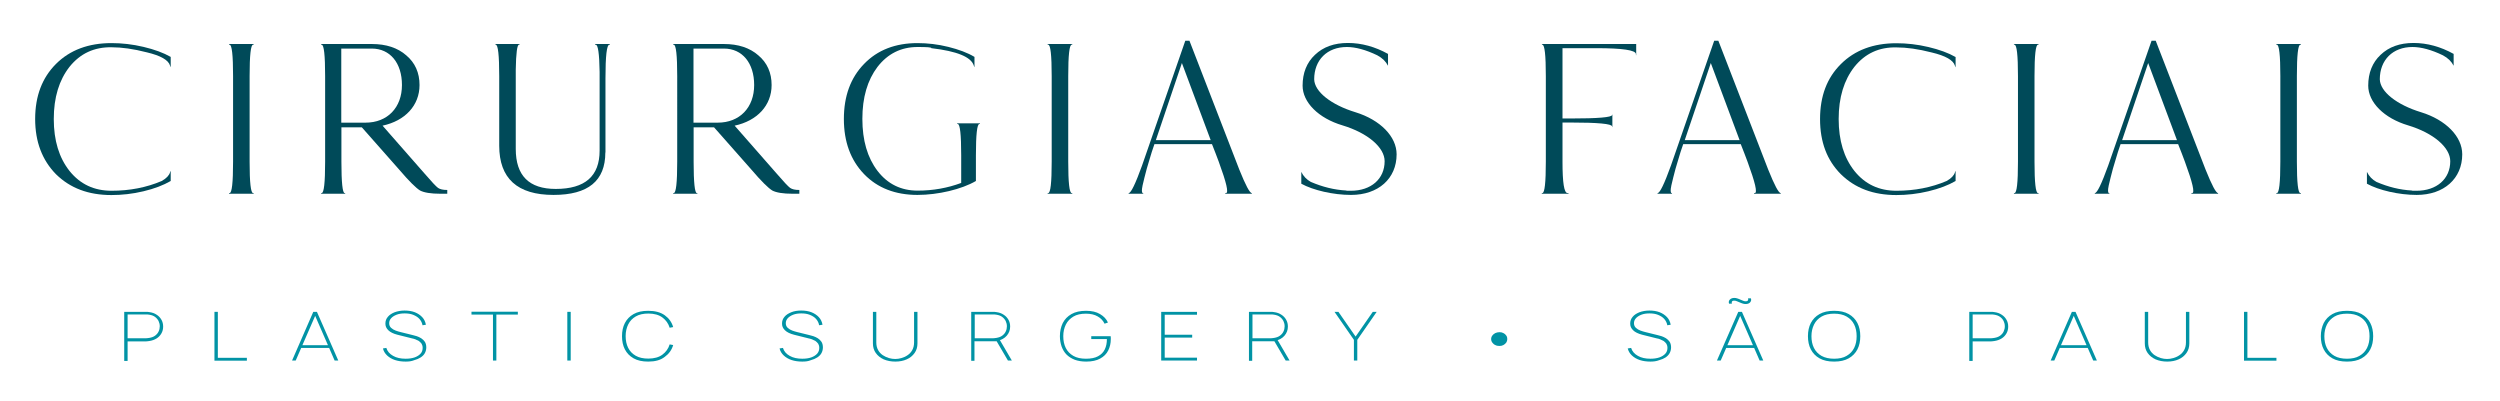<?xml version="1.0" encoding="utf-8"?>
<!-- Generator: Adobe Illustrator 25.2.3, SVG Export Plug-In . SVG Version: 6.00 Build 0)  -->
<svg version="1.1" id="Layer_1" xmlns="http://www.w3.org/2000/svg" xmlns:xlink="http://www.w3.org/1999/xlink" x="0px" y="0px"
	 viewBox="0 0 1920 308" style="enable-background:new 0 0 1920 308;" xml:space="preserve">
<style type="text/css">
	.st0{fill:#004A59;}
	.st1{fill:#0193A5;}
</style>
<g>
	<path class="st0" d="M53.4,51.3c-8,10.2-12.1,23.5-12.1,40.1s4.1,29.8,12.1,39.9c8.2,10.2,18.9,15.2,32.3,15.2
		c13.9,0,26.8-2.5,38.5-7.5c3.6-2,5.7-4.3,6.4-6.6c0-0.2,0.4-1.1,0.5-1.2v7.8c-5.5,3.2-12.5,5.9-20.9,7.9s-16.6,2.9-24.6,2.9
		c-17.7,0-31.7-5.3-42.6-16C32.4,123,27,108.9,27,91.4c0-17.7,5.4-31.7,16-42.3c10.7-10.7,25-16,42.6-16c8,0,16.2,0.9,24.6,2.9
		c8.4,2,15.3,4.5,20.9,7.7v7.9c-0.2-0.2-0.5-1.1-0.5-1.2c-1.2-4.3-7.3-7.7-17.8-10.2c-10.5-2.7-19.4-3.9-27.1-3.9
		C72.3,36.1,61.6,41.1,53.4,51.3z"/>
	<path class="st0" d="M194.8,148.3v0.5h-18.9v-0.5h0.4c1.8,0,2.7-8,2.7-24.1V58.4c0-16-0.9-24.1-2.7-24.1h-0.4v-0.5h18.9v0.5h-0.4
		c-1.8,0-2.7,8-2.7,24.1v65.8c0,16.1,0.9,24.1,2.7,24.1H194.8z"/>
	<path class="st0" d="M343.5,148.8h-5.2c-7.5,0-12.7-0.9-15.7-2.5c-3-1.8-8.4-7.1-16-16l-28.7-32.5h-15.7v26.4
		c0,16.1,0.9,24.1,2.5,24.1h0.4v0.5h-18.5v-0.5h0.4c1.8,0,2.7-8,2.7-24.1V58.4c0-16-0.9-24.1-2.7-24.1h-0.4v-0.5h39
		c10.9,0,19.8,2.9,26.4,8.7c6.8,5.7,10.2,13.4,10.2,22.8c0,15.7-11.1,27.5-28.4,31.2l32.1,36.6c5.5,6.4,9.1,10.2,10.5,11.2
		c1.6,1.1,3.9,1.6,7.1,1.6V148.8z M280.7,94.2c16.9,0,28-11.6,28-28.9c0-16.9-9.1-28-23.2-28h-23.4v56.9H280.7z"/>
	<path class="st0" d="M464.9,117.1c0,21.8-13.2,32.6-39.8,32.6c-27.8,0-41.7-12.7-41.7-37.8V58.4c0-16-0.9-24.1-2.7-24.1h-0.2v-0.5
		h18.5v0.5h-0.4c-1.4,0-2.3,6.4-2.5,19.3v60.8c0,20.5,10.2,30.7,30.7,30.7c22.5,0,33.7-9.8,33.7-29.4V55.2
		c-0.2-13.9-1.2-20.9-3-20.9h-0.5v-0.5h11.4v0.5H468c-2,0-3,8.6-3,25.9V117.1z"/>
	<path class="st0" d="M614,148.8h-5.2c-7.5,0-12.7-0.9-15.7-2.5c-3-1.8-8.4-7.1-16-16l-28.7-32.5h-15.7v26.4
		c0,16.1,0.9,24.1,2.5,24.1h0.4v0.5H517v-0.5h0.4c1.8,0,2.7-8,2.7-24.1V58.4c0-16-0.9-24.1-2.7-24.1H517v-0.5H556
		c10.9,0,19.8,2.9,26.4,8.7c6.8,5.7,10.2,13.4,10.2,22.8c0,15.7-11.1,27.5-28.4,31.2l32.1,36.6c5.5,6.4,9.1,10.2,10.5,11.2
		c1.6,1.1,3.9,1.6,7.1,1.6V148.8z M551.2,94.2c16.9,0,28-11.6,28-28.9c0-16.9-9.1-28-23.2-28h-23.4v56.9H551.2z"/>
	<path class="st0" d="M704.7,36.1c-12.7,0-23,5.2-30.8,15.3c-7.7,10.2-11.6,23.4-11.6,39.9s3.9,29.8,11.6,39.9
		c7.8,10.2,18.2,15.2,30.8,15.2c11.9,0,23-2,33.5-5.9v-21.2c0-16-0.9-24.1-2.7-24.1h-0.4v-0.5h17.5v0.5h-0.4c-1.8,0-2.7,8-2.7,24.1
		V139c-10.9,6.4-29.1,10.7-44.9,10.7c-16.9,0-30.7-5.3-41-16c-10.3-10.7-15.5-24.8-15.5-42.3c0-17.7,5.2-31.7,15.5-42.3
		c10.3-10.7,24.1-16,41-16c7.7,0,15.7,0.9,23.7,2.9c8,2,14.8,4.5,20.1,7.7v7.9c-0.2-0.2-0.5-1.1-0.5-1.2c-2-6.6-12.8-11.1-32.6-13.4
		C715.4,36.3,711.9,36.1,704.7,36.1z"/>
	<path class="st0" d="M823.5,148.3v0.5h-18.9v-0.5h0.4c1.8,0,2.7-8,2.7-24.1V58.4c0-16-0.9-24.1-2.7-24.1h-0.4v-0.5h18.9v0.5h-0.4
		c-1.8,0-2.7,8-2.7,24.1v65.8c0,16.1,0.9,24.1,2.7,24.1H823.5z"/>
	<path class="st0" d="M910.3,31.3h3.2l38.3,99c4.8,11.9,8,18,9.6,18v0.5H941v-0.5h0.5c2.3,0,0.4-8-5.5-24.1
		c-1.6-4.1-3.2-8.7-5.2-13.5h-44.2l-2,5.9c-1.2,4.3-2.3,7.3-3.9,13c-1.4,5.5-2.3,8.6-3.2,12.8c-0.9,4.3-0.5,5.2,0,5.9h0.5v0.5h-11.2
		v-0.5c1.8,0,5.2-7.1,10.3-21.2L910.3,31.3z M887.7,107.6h42.1l-22.1-59.2L887.7,107.6z"/>
	<path class="st0" d="M1041,86.2c19.1,5.9,31.6,18.7,31.6,32.3c0,18.7-14.1,31.2-35,31.2c-13.7,0-29.1-3.6-38.2-8.6v-9.1
		c1.6,3.4,4.1,5.9,7.3,7.7c9.1,3.9,18,6.1,27.1,6.6c0,0.2,1.2,0.2,3.7,0.2c15.5,0,25.9-9.1,25.9-22.7c0-10.5-12.8-21.6-32.3-27.5
		c-18.6-5.5-30.7-17.8-30.7-30.5c0-9.8,3.2-17.8,9.5-23.7c6.4-6.1,14.8-9.1,25.3-9.1s20.9,2.9,30.8,8.4v9.1c-1.6-3.2-4.3-5.9-8.2-8
		c-8.9-4.3-16.8-6.4-23.4-6.4c-15.2,0-25.1,10-25.1,24.8C1009.5,70.4,1022.3,80.5,1041,86.2z"/>
	<path class="st0" d="M1184.2,34.3v-0.5h72.4v8.6h-0.2v-0.9c-0.2-3-10.3-4.5-30.5-4.5h-25.9v54h6.2c21,0,31.7-0.9,31.9-2.7V88h0.2
		v9.6h-0.2v-0.5c-0.2-2-10.9-3-31.9-3h-6.2v30.1c0,16.1,1.2,24.1,3.9,24.1h0.7v0.5h-20.5v-0.5h0.4c1.8,0,2.7-8,2.7-24.1V58.4
		c0-16-0.9-24.1-2.7-24.1H1184.2z"/>
	<path class="st0" d="M1316.5,31.3h3.2l38.3,99c4.8,11.9,8,18,9.6,18v0.5h-20.5v-0.5h0.5c2.3,0,0.4-8-5.5-24.1
		c-1.6-4.1-3.2-8.7-5.2-13.5h-44.2l-2,5.9c-1.2,4.3-2.3,7.3-3.9,13c-1.4,5.5-2.3,8.6-3.2,12.8c-0.9,4.3-0.5,5.2,0,5.9h0.5v0.5H1273
		v-0.5c1.8,0,5.2-7.1,10.3-21.2L1316.5,31.3z M1293.9,107.6h42.1l-22.1-59.2L1293.9,107.6z"/>
	<path class="st0" d="M1424.2,51.3c-8,10.2-12.1,23.5-12.1,40.1s4.1,29.8,12.1,39.9c8.2,10.2,18.9,15.2,32.3,15.2
		c13.9,0,26.8-2.5,38.5-7.5c3.6-2,5.7-4.3,6.4-6.6c0-0.2,0.4-1.1,0.5-1.2v7.8c-5.5,3.2-12.5,5.9-20.9,7.9s-16.6,2.9-24.6,2.9
		c-17.7,0-31.7-5.3-42.6-16c-10.7-10.7-16-24.8-16-42.3c0-17.7,5.3-31.7,16-42.3c10.7-10.7,25-16,42.6-16c8,0,16.2,0.9,24.6,2.9
		c8.4,2,15.3,4.5,20.9,7.7v7.9c-0.2-0.2-0.5-1.1-0.5-1.2c-1.2-4.3-7.3-7.7-17.8-10.2c-10.5-2.7-19.4-3.9-27.1-3.9
		C1443.1,36.1,1432.4,41.1,1424.2,51.3z"/>
	<path class="st0" d="M1565.6,148.3v0.5h-18.9v-0.5h0.4c1.8,0,2.7-8,2.7-24.1V58.4c0-16-0.9-24.1-2.7-24.1h-0.4v-0.5h18.9v0.5h-0.4
		c-1.8,0-2.7,8-2.7,24.1v65.8c0,16.1,0.9,24.1,2.7,24.1H1565.6z"/>
	<path class="st0" d="M1652.4,31.3h3.2l38.3,99c4.8,11.9,8,18,9.6,18v0.5h-20.5v-0.5h0.5c2.3,0,0.4-8-5.5-24.1
		c-1.6-4.1-3.2-8.7-5.2-13.5h-44.2l-2,5.9c-1.2,4.3-2.3,7.3-3.9,13c-1.4,5.5-2.3,8.6-3.2,12.8c-0.9,4.3-0.5,5.2,0,5.9h0.5v0.5h-11.2
		v-0.5c1.8,0,5.2-7.1,10.3-21.2L1652.4,31.3z M1629.8,107.6h42.1l-22.1-59.2L1629.8,107.6z"/>
	<path class="st0" d="M1767.1,148.3v0.5h-18.9v-0.5h0.4c1.8,0,2.7-8,2.7-24.1V58.4c0-16-0.9-24.1-2.7-24.1h-0.4v-0.5h18.9v0.5h-0.4
		c-1.8,0-2.7,8-2.7,24.1v65.8c0,16.1,0.9,24.1,2.7,24.1H1767.1z"/>
	<path class="st0" d="M1859.4,86.2c19.1,5.9,31.6,18.7,31.6,32.3c0,18.7-14.1,31.2-35,31.2c-13.7,0-29.1-3.6-38.2-8.6v-9.1
		c1.6,3.4,4.1,5.9,7.3,7.7c9.1,3.9,18,6.1,27.1,6.6c0,0.2,1.2,0.2,3.7,0.2c15.5,0,25.9-9.1,25.9-22.7c0-10.5-12.8-21.6-32.3-27.5
		c-18.6-5.5-30.7-17.8-30.7-30.5c0-9.8,3.2-17.8,9.5-23.7c6.4-6.1,14.8-9.1,25.3-9.1c10.5,0,20.9,2.9,30.8,8.4v9.1
		c-1.6-3.2-4.3-5.9-8.2-8c-8.9-4.3-16.8-6.4-23.4-6.4c-15.2,0-25.1,10-25.1,24.8C1827.9,70.4,1840.7,80.5,1859.4,86.2z"/>
</g>
<g>
	<path class="st1" d="M95.4,276.9v-37.4h16.5c0.4,0,0.9,0,1.3,0c0.5,0,1,0.1,1.5,0.2c2.2,0.3,4,0.9,5.6,2c1.6,1,2.8,2.3,3.7,3.9
		c0.9,1.6,1.3,3.3,1.3,5.2c0,1.9-0.4,3.6-1.3,5.2c-0.9,1.6-2.1,2.9-3.7,3.9c-1.6,1-3.5,1.7-5.6,2c-0.6,0.1-1.1,0.1-1.5,0.2
		s-0.9,0.1-1.3,0.1H98v15H95.4z M98,259.8h13.9c0.4,0,0.8,0,1.3-0.1c0.5,0,1-0.1,1.5-0.2c1.7-0.3,3.2-0.8,4.4-1.7
		c1.2-0.9,2.1-1.9,2.7-3.2c0.6-1.2,0.9-2.6,0.9-4c0-1.4-0.3-2.7-0.9-4c-0.6-1.2-1.5-2.3-2.7-3.2c-1.2-0.9-2.6-1.4-4.4-1.7
		c-0.5-0.1-1-0.1-1.5-0.2c-0.5,0-0.9,0-1.3,0H98V259.8z"/>
	<path class="st1" d="M164.7,276.9v-37.4h2.6v35.3h22.3v2.2H164.7z"/>
	<path class="st1" d="M224.3,276.9l16.3-37.4h2.8l16.4,37.4H257l-15.9-36.5h1.9l-15.9,36.5H224.3z M230.5,267.2v-2.1h23v2.1H230.5z"
		/>
	<path class="st1" d="M311.5,277.7c-3,0-5.8-0.4-8.2-1.2c-2.4-0.8-4.4-2-6-3.5c-1.6-1.5-2.7-3.3-3.2-5.4l2.6-0.4
		c0.8,2.6,2.5,4.6,5.2,6.1c2.6,1.5,5.8,2.2,9.6,2.2c2.6,0,4.9-0.3,6.9-1c2-0.7,3.5-1.7,4.6-2.9s1.6-2.7,1.6-4.4
		c0-1.3-0.3-2.3-0.8-3.2c-0.6-0.8-1.3-1.5-2.1-2.1c-0.9-0.5-1.8-0.9-2.7-1.3c-0.9-0.3-1.8-0.6-2.5-0.7l-11.2-2.8
		c-1.6-0.4-3-0.9-4.2-1.5c-1.2-0.6-2.1-1.2-2.9-2c-0.7-0.7-1.3-1.5-1.7-2.4c-0.4-0.9-0.5-1.8-0.5-2.8c0-1.9,0.6-3.6,1.9-5.1
		c1.2-1.5,3-2.6,5.2-3.5c2.2-0.8,4.8-1.3,7.6-1.3c2.9,0,5.6,0.4,7.9,1.3c2.3,0.9,4.2,2.2,5.7,3.8s2.4,3.6,2.8,5.8l-2.6,0.4
		c-0.3-1.8-1.1-3.4-2.3-4.8c-1.2-1.4-2.9-2.4-4.8-3.2c-2-0.8-4.2-1.1-6.6-1.1c-2.4,0-4.4,0.3-6.2,1c-1.8,0.7-3.2,1.6-4.2,2.7
		c-1,1.1-1.5,2.4-1.5,3.8c0,1.5,0.5,2.7,1.5,3.6c1,0.9,2.1,1.6,3.5,2.1c1.4,0.5,2.7,0.9,4,1.2l9.3,2.3c0.8,0.2,1.8,0.5,2.9,0.8
		c1.1,0.4,2.3,0.9,3.4,1.6c1.1,0.7,2,1.6,2.8,2.7c0.7,1.1,1.1,2.6,1.1,4.3c0,1.6-0.4,3.1-1.1,4.4c-0.7,1.3-1.8,2.4-3.2,3.3
		c-1.4,0.9-3,1.6-4.9,2.1C316,277.5,313.9,277.7,311.5,277.7z"/>
	<path class="st1" d="M378.6,276.9v-35.3h-16.5v-2.2h35.6v2.2h-16.5v35.3H378.6z"/>
	<path class="st1" d="M435.7,276.9v-37.4h2.6v37.4H435.7z"/>
	<path class="st1" d="M497.8,277.7c-4.5,0-8.2-0.8-11.2-2.5c-3-1.7-5.2-4-6.7-6.9c-1.5-2.9-2.2-6.3-2.2-10.1c0-3.8,0.7-7.2,2.2-10.1
		c1.5-2.9,3.7-5.2,6.7-6.9c3-1.7,6.7-2.5,11.2-2.5c5.2,0,9.5,1.1,12.7,3.4c3.2,2.3,5.4,5.3,6.5,9.1l-2.7,0.5c-1-3.3-2.9-5.9-5.6-7.9
		c-2.7-2-6.3-3-10.8-3c-3.8,0-7,0.7-9.6,2.2c-2.6,1.5-4.5,3.5-5.8,6.1c-1.3,2.6-2,5.6-2,9c0,3.4,0.6,6.4,1.9,9
		c1.3,2.6,3.2,4.6,5.8,6.1c2.6,1.5,5.8,2.2,9.7,2.2c4.5,0,8.1-1,10.8-3c2.7-2,4.6-4.6,5.6-7.9l2.7,0.5c-1.1,3.8-3.3,6.8-6.5,9.1
		C507.3,276.6,503.1,277.7,497.8,277.7z"/>
	<path class="st1" d="M616.1,277.7c-3,0-5.8-0.4-8.2-1.2c-2.4-0.8-4.4-2-6-3.5c-1.6-1.5-2.7-3.3-3.2-5.4l2.6-0.4
		c0.8,2.6,2.5,4.6,5.2,6.1c2.6,1.5,5.8,2.2,9.6,2.2c2.6,0,4.9-0.3,6.9-1c2-0.7,3.5-1.7,4.6-2.9c1.1-1.3,1.6-2.7,1.6-4.4
		c0-1.3-0.3-2.3-0.8-3.2c-0.6-0.8-1.3-1.5-2.1-2.1c-0.9-0.5-1.8-0.9-2.7-1.3c-0.9-0.3-1.8-0.6-2.5-0.7l-11.2-2.8
		c-1.6-0.4-3-0.9-4.2-1.5c-1.2-0.6-2.1-1.2-2.9-2c-0.7-0.7-1.3-1.5-1.7-2.4c-0.4-0.9-0.5-1.8-0.5-2.8c0-1.9,0.6-3.6,1.9-5.1
		c1.2-1.5,3-2.6,5.2-3.5s4.8-1.3,7.6-1.3c2.9,0,5.6,0.4,7.9,1.3c2.3,0.9,4.2,2.2,5.7,3.8s2.4,3.6,2.8,5.8l-2.6,0.4
		c-0.3-1.8-1.1-3.4-2.3-4.8c-1.2-1.4-2.9-2.4-4.8-3.2c-2-0.8-4.2-1.1-6.6-1.1c-2.4,0-4.4,0.3-6.2,1c-1.8,0.7-3.2,1.6-4.2,2.7
		c-1,1.1-1.5,2.4-1.5,3.8c0,1.5,0.5,2.7,1.5,3.6c1,0.9,2.1,1.6,3.5,2.1c1.4,0.5,2.7,0.9,4,1.2l9.3,2.3c0.8,0.2,1.8,0.5,2.9,0.8
		c1.1,0.4,2.3,0.9,3.4,1.6c1.1,0.7,2,1.6,2.8,2.7c0.7,1.1,1.1,2.6,1.1,4.3c0,1.6-0.4,3.1-1.1,4.4c-0.7,1.3-1.8,2.4-3.2,3.3
		c-1.4,0.9-3,1.6-4.9,2.1C620.7,277.5,618.5,277.7,616.1,277.7z"/>
	<path class="st1" d="M687.6,277.7c-3.3,0-6.3-0.6-8.9-1.7c-2.6-1.2-4.6-2.8-6.1-4.9c-1.5-2.1-2.2-4.6-2.2-7.4v-24.2h2.6v23.5
		c0,2.3,0.5,4.3,1.4,5.9c0.9,1.6,2.1,2.9,3.6,3.9c1.5,1,3.1,1.7,4.7,2.2c1.7,0.5,3.3,0.7,4.8,0.7c1.5,0,3.1-0.2,4.8-0.7
		c1.7-0.5,3.3-1.2,4.7-2.2c1.5-1,2.7-2.3,3.6-3.9c0.9-1.6,1.4-3.6,1.4-5.9v-23.5h2.6v24.2c0,2.8-0.7,5.3-2.2,7.4
		c-1.5,2.1-3.5,3.8-6.1,4.9C693.9,277.1,690.9,277.7,687.6,277.7z"/>
	<path class="st1" d="M745.9,276.9v-37.4h16.5c0.4,0,0.9,0,1.3,0c0.5,0,1,0.1,1.5,0.2c2.2,0.3,4,0.9,5.6,2c1.6,1,2.8,2.3,3.7,3.9
		c0.9,1.6,1.3,3.3,1.3,5.2c0,2.7-0.9,5-2.6,7c-1.7,2-4.1,3.3-7.1,3.9l-0.5,0.4h-17.2v15H745.9z M748.6,259.8h13.9
		c0.4,0,0.8,0,1.3-0.1c0.5,0,1-0.1,1.5-0.2c1.7-0.3,3.2-0.8,4.4-1.7c1.2-0.9,2.1-1.9,2.7-3.2c0.6-1.2,0.9-2.6,0.9-4
		c0-1.4-0.3-2.7-0.9-4c-0.6-1.2-1.5-2.3-2.7-3.2c-1.2-0.9-2.6-1.4-4.4-1.7c-0.5-0.1-1-0.1-1.5-0.2c-0.5,0-0.9,0-1.3,0h-13.9V259.8z
		 M774.1,276.9l-8.9-15.2l2.2-1.4l9.7,16.6H774.1z"/>
	<path class="st1" d="M834.2,277.7c-3.4,0-6.3-0.5-8.8-1.4c-2.5-1-4.6-2.3-6.3-4c-1.7-1.7-2.9-3.8-3.8-6.2c-0.8-2.4-1.3-5-1.3-7.9
		c0-3.8,0.8-7.2,2.2-10.1c1.5-2.9,3.7-5.2,6.7-6.9c3-1.7,6.7-2.5,11.2-2.5c4.3,0,7.9,0.8,10.7,2.5c2.9,1.7,4.9,3.8,6.1,6.5l-2.6,0.9
		c-1.1-2.3-2.8-4.2-5.3-5.6c-2.4-1.4-5.4-2.1-9-2.1c-3.9,0-7.1,0.7-9.6,2.2c-2.5,1.5-4.5,3.5-5.8,6.1c-1.3,2.6-2,5.6-2,9
		c0,3.4,0.6,6.4,1.9,9c1.3,2.6,3.2,4.6,5.8,6.1c2.6,1.5,5.8,2.2,9.7,2.2c3.8,0,7-0.6,9.3-1.9c2.4-1.3,4.1-3,5.2-5.3
		c1.1-2.3,1.6-4.9,1.6-7.9h-12v-2.2H853c0.1,0.5,0.1,0.9,0.1,1.3c0,0.4,0,0.7,0,0.9c0,3.3-0.7,6.2-2,8.8c-1.3,2.6-3.4,4.7-6.2,6.2
		C842.2,276.9,838.6,277.7,834.2,277.7z"/>
	<path class="st1" d="M891.8,276.9v-37.4h27.5v2.2h-24.8v15.4h21.1v2.2h-21.1v15.4h24.8v2.2H891.8z"/>
	<path class="st1" d="M959.2,276.9v-37.4h16.5c0.4,0,0.9,0,1.3,0c0.5,0,1,0.1,1.5,0.2c2.2,0.3,4,0.9,5.6,2c1.6,1,2.8,2.3,3.7,3.9
		c0.9,1.6,1.3,3.3,1.3,5.2c0,2.7-0.9,5-2.6,7c-1.7,2-4.1,3.3-7.1,3.9l-0.5,0.4h-17.2v15H959.2z M961.9,259.8h13.9
		c0.4,0,0.8,0,1.3-0.1c0.5,0,1-0.1,1.5-0.2c1.7-0.3,3.2-0.8,4.4-1.7c1.2-0.9,2.1-1.9,2.7-3.2c0.6-1.2,0.9-2.6,0.9-4
		c0-1.4-0.3-2.7-0.9-4c-0.6-1.2-1.5-2.3-2.7-3.2c-1.2-0.9-2.6-1.4-4.4-1.7c-0.5-0.1-1-0.1-1.5-0.2c-0.5,0-0.9,0-1.3,0h-13.9V259.8z
		 M987.4,276.9l-8.9-15.2l2.2-1.4l9.7,16.6H987.4z"/>
	<path class="st1" d="M1039.8,276.9V261l-14.9-21.5h3l13.2,19l13.2-19h3l-14.9,21.5v15.9H1039.8z"/>
	<path class="st1" d="M1151.6,265.7c-1.2,0-2.3-0.2-3.2-0.7c-1-0.4-1.7-1.1-2.3-1.9c-0.6-0.8-0.9-1.7-0.9-2.7c0-1,0.3-1.9,0.9-2.7
		c0.6-0.8,1.3-1.4,2.3-1.9c1-0.4,2-0.7,3.2-0.7c1.1,0,2.1,0.2,3,0.7c0.9,0.4,1.7,1.1,2.2,1.9c0.6,0.8,0.8,1.7,0.8,2.7
		c0,1-0.3,1.9-0.8,2.7c-0.6,0.8-1.3,1.4-2.2,1.9C1153.7,265.5,1152.7,265.7,1151.6,265.7z"/>
	<path class="st1" d="M1267.5,277.7c-3,0-5.8-0.4-8.2-1.2c-2.4-0.8-4.4-2-6-3.5c-1.6-1.5-2.7-3.3-3.2-5.4l2.6-0.4
		c0.8,2.6,2.5,4.6,5.2,6.1c2.6,1.5,5.8,2.2,9.6,2.2c2.6,0,4.9-0.3,6.9-1c2-0.7,3.5-1.7,4.6-2.9s1.6-2.7,1.6-4.4
		c0-1.3-0.3-2.3-0.8-3.2c-0.6-0.8-1.3-1.5-2.1-2.1c-0.9-0.5-1.8-0.9-2.7-1.3s-1.8-0.6-2.5-0.7l-11.2-2.8c-1.6-0.4-3-0.9-4.2-1.5
		c-1.2-0.6-2.1-1.2-2.9-2c-0.7-0.7-1.3-1.5-1.7-2.4c-0.4-0.9-0.5-1.8-0.5-2.8c0-1.9,0.6-3.6,1.9-5.1c1.2-1.5,3-2.6,5.2-3.5
		c2.2-0.8,4.8-1.3,7.6-1.3c2.9,0,5.6,0.4,7.9,1.3c2.3,0.9,4.2,2.2,5.7,3.8s2.4,3.6,2.8,5.8l-2.6,0.4c-0.3-1.8-1.1-3.4-2.3-4.8
		s-2.9-2.4-4.8-3.2c-2-0.8-4.2-1.1-6.6-1.1c-2.4,0-4.4,0.3-6.2,1c-1.8,0.7-3.2,1.6-4.2,2.7c-1,1.1-1.5,2.4-1.5,3.8
		c0,1.5,0.5,2.7,1.5,3.6c1,0.9,2.1,1.6,3.5,2.1c1.4,0.5,2.7,0.9,4,1.2l9.3,2.3c0.8,0.2,1.8,0.5,2.9,0.8c1.1,0.4,2.3,0.9,3.4,1.6
		c1.1,0.7,2,1.6,2.8,2.7c0.7,1.1,1.1,2.6,1.1,4.3c0,1.6-0.4,3.1-1.1,4.4c-0.7,1.3-1.8,2.4-3.1,3.3c-1.4,0.9-3,1.6-4.9,2.1
		C1272,277.5,1269.8,277.7,1267.5,277.7z"/>
	<path class="st1" d="M1318.6,276.9l16.4-37.4h2.8l16.4,37.4h-2.8l-15.9-36.5h1.9l-15.9,36.5H1318.6z M1324.9,267.2v-2.1h23v2.1
		H1324.9z M1340.7,233.5c-0.8,0-1.6-0.1-2.4-0.4c-0.8-0.3-1.5-0.5-2.3-0.9c-0.7-0.3-1.5-0.6-2.2-0.9c-0.7-0.3-1.3-0.4-2-0.4
		c-0.9,0-1.5,0.3-1.7,0.8c-0.2,0.5-0.2,1,0,1.5h-2.2c-0.4-1.2-0.2-2.2,0.6-3.1c0.8-0.8,1.9-1.3,3.4-1.3c0.8,0,1.6,0.1,2.4,0.4
		c0.8,0.3,1.6,0.5,2.3,0.9c0.7,0.3,1.5,0.6,2.2,0.9c0.7,0.3,1.3,0.4,2,0.4c0.8,0,1.3-0.2,1.6-0.7c0.3-0.5,0.3-1,0.1-1.6h2.2
		c0.4,1.2,0.2,2.2-0.6,3.1C1343.4,233,1342.2,233.5,1340.7,233.5z"/>
	<path class="st1" d="M1408.6,277.7c-4.5,0-8.2-0.8-11.2-2.5c-3-1.7-5.2-4-6.7-6.9c-1.5-2.9-2.2-6.3-2.2-10.1
		c0-3.8,0.7-7.2,2.2-10.1c1.5-2.9,3.7-5.2,6.7-6.9c3-1.7,6.7-2.5,11.2-2.5c4.5,0,8.2,0.8,11.2,2.5c3,1.7,5.2,4,6.7,6.9
		c1.5,2.9,2.2,6.3,2.2,10.1c0,3.8-0.7,7.2-2.2,10.1c-1.5,2.9-3.7,5.2-6.7,6.9C1416.8,276.9,1413.1,277.7,1408.6,277.7z
		 M1408.6,275.5c3.9,0,7.1-0.7,9.6-2.2c2.6-1.5,4.5-3.5,5.8-6.1c1.3-2.6,1.9-5.6,1.9-9c0-3.4-0.6-6.4-1.9-9
		c-1.3-2.6-3.2-4.6-5.8-6.1c-2.6-1.5-5.8-2.2-9.6-2.2c-3.8,0-7,0.7-9.6,2.2c-2.6,1.5-4.5,3.5-5.8,6.1c-1.3,2.6-2,5.6-2,9
		c0,3.4,0.6,6.4,1.9,9c1.3,2.6,3.2,4.6,5.8,6.1C1401.6,274.8,1404.8,275.5,1408.6,275.5z"/>
	<path class="st1" d="M1512.4,276.9v-37.4h16.5c0.4,0,0.9,0,1.3,0c0.5,0,1,0.1,1.5,0.2c2.2,0.3,4,0.9,5.6,2c1.6,1,2.8,2.3,3.7,3.9
		c0.9,1.6,1.3,3.3,1.3,5.2c0,1.9-0.4,3.6-1.3,5.2c-0.9,1.6-2.1,2.9-3.7,3.9c-1.6,1-3.5,1.7-5.6,2c-0.6,0.1-1.1,0.1-1.5,0.2
		s-0.9,0.1-1.3,0.1H1515v15H1512.4z M1515,259.8h13.9c0.4,0,0.8,0,1.3-0.1c0.5,0,1-0.1,1.5-0.2c1.7-0.3,3.2-0.8,4.4-1.7
		c1.2-0.9,2.1-1.9,2.7-3.2s0.9-2.6,0.9-4c0-1.4-0.3-2.7-0.9-4s-1.5-2.3-2.7-3.2c-1.2-0.9-2.6-1.4-4.4-1.7c-0.5-0.1-1-0.1-1.5-0.2
		c-0.5,0-0.9,0-1.3,0H1515V259.8z"/>
	<path class="st1" d="M1574.9,276.9l16.3-37.4h2.8l16.4,37.4h-2.8l-15.9-36.5h1.9l-15.9,36.5H1574.9z M1581.1,267.2v-2.1h23v2.1
		H1581.1z"/>
	<path class="st1" d="M1664.4,277.7c-3.3,0-6.3-0.6-8.9-1.7c-2.6-1.2-4.6-2.8-6.1-4.9c-1.5-2.1-2.2-4.6-2.2-7.4v-24.2h2.6v23.5
		c0,2.3,0.5,4.3,1.4,5.9c0.9,1.6,2.1,2.9,3.6,3.9c1.5,1,3.1,1.7,4.7,2.2c1.7,0.5,3.3,0.7,4.8,0.7c1.5,0,3.1-0.2,4.8-0.7
		c1.7-0.5,3.3-1.2,4.7-2.2c1.5-1,2.7-2.3,3.6-3.9c0.9-1.6,1.4-3.6,1.4-5.9v-23.5h2.6v24.2c0,2.8-0.7,5.3-2.2,7.4
		c-1.5,2.1-3.5,3.8-6.1,4.9C1670.7,277.1,1667.7,277.7,1664.4,277.7z"/>
	<path class="st1" d="M1723.4,276.9v-37.4h2.6v35.3h22.3v2.2H1723.4z"/>
	<path class="st1" d="M1802.5,277.7c-4.5,0-8.2-0.8-11.2-2.5c-3-1.7-5.2-4-6.7-6.9c-1.5-2.9-2.2-6.3-2.2-10.1
		c0-3.8,0.8-7.2,2.2-10.1c1.5-2.9,3.7-5.2,6.7-6.9c3-1.7,6.7-2.5,11.2-2.5c4.5,0,8.2,0.8,11.2,2.5c3,1.7,5.2,4,6.7,6.9
		c1.5,2.9,2.2,6.3,2.2,10.1c0,3.8-0.7,7.2-2.2,10.1c-1.5,2.9-3.7,5.2-6.7,6.9C1810.7,276.9,1807,277.7,1802.5,277.7z M1802.5,275.5
		c3.8,0,7.1-0.7,9.6-2.2c2.6-1.5,4.5-3.5,5.8-6.1c1.3-2.6,1.9-5.6,1.9-9c0-3.4-0.6-6.4-1.9-9c-1.3-2.6-3.2-4.6-5.8-6.1
		c-2.6-1.5-5.8-2.2-9.6-2.2c-3.9,0-7.1,0.7-9.6,2.2c-2.5,1.5-4.5,3.5-5.8,6.1c-1.3,2.6-2,5.6-2,9c0,3.4,0.6,6.4,1.9,9
		c1.3,2.6,3.2,4.6,5.8,6.1C1795.4,274.8,1798.6,275.5,1802.5,275.5z"/>
</g>
</svg>
